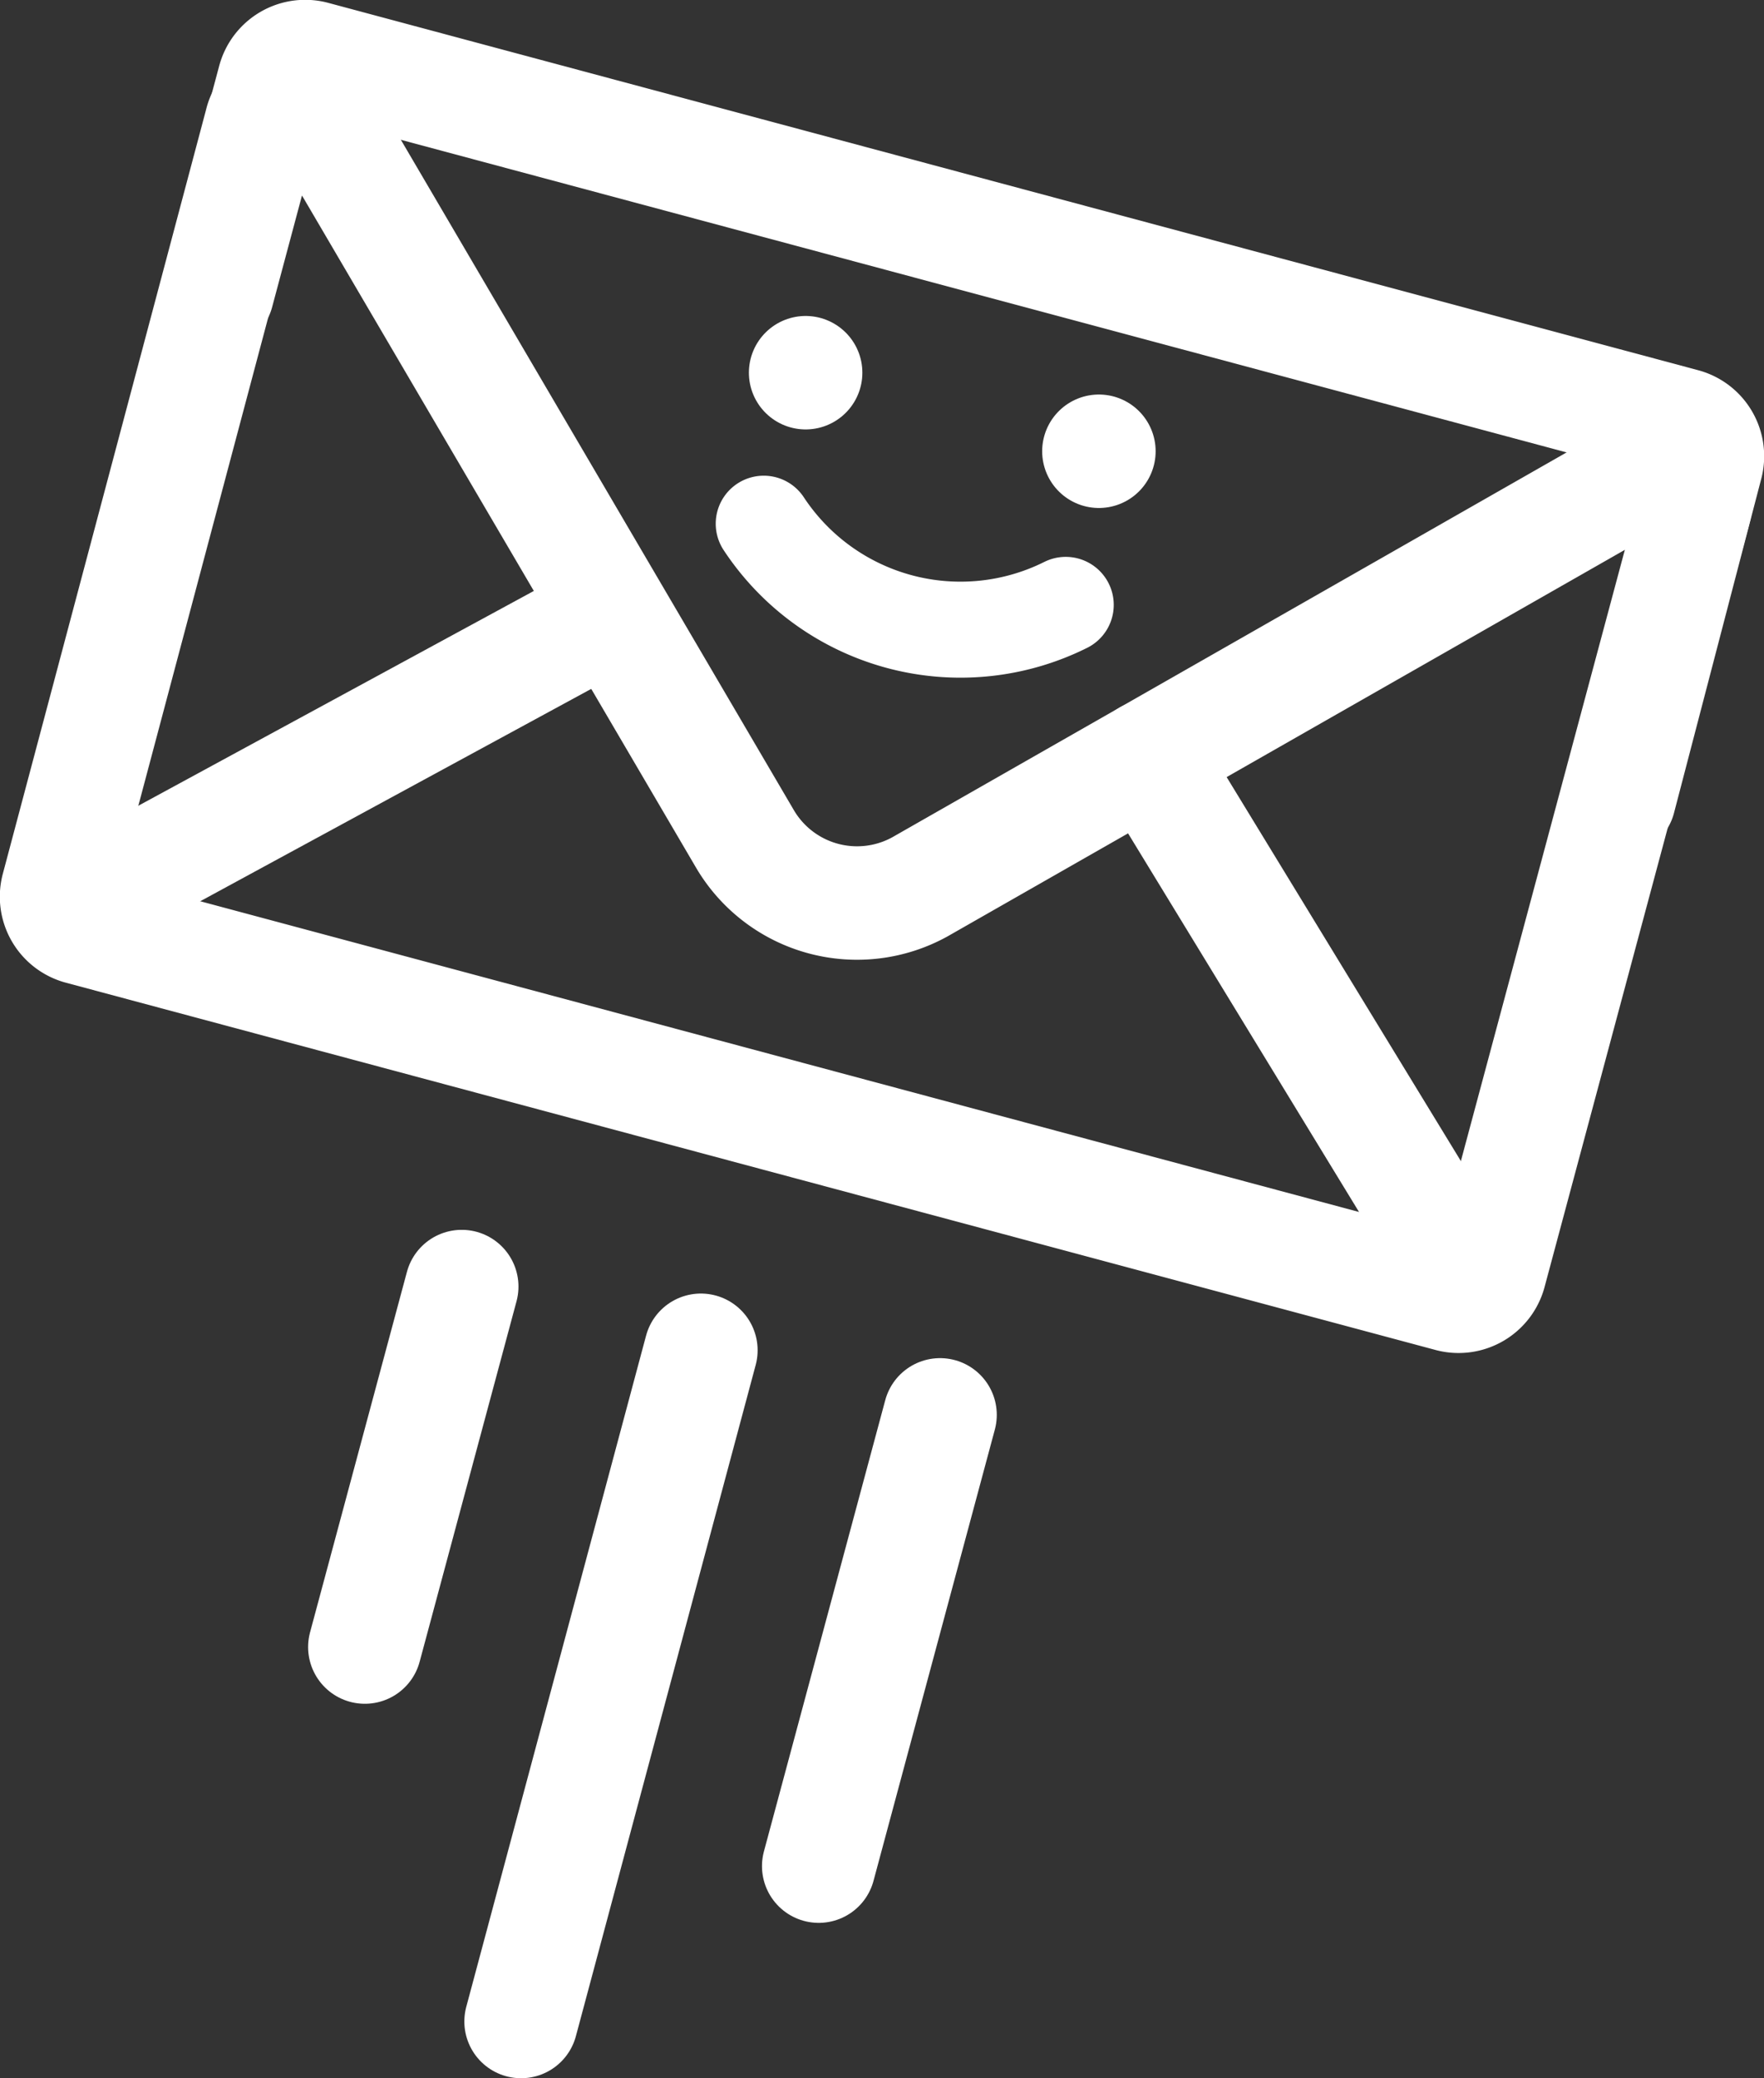 <svg xmlns="http://www.w3.org/2000/svg" id="Layer_1" data-name="Layer 1" viewBox="0 0 20.21 23.81"><rect x="0" y="0" width="20.21" height="23.81" fill="#333333" stroke="none"/><defs><style>.cls-1,.cls-2{fill:none;stroke:#fff;stroke-linecap:round;stroke-linejoin:round;}.cls-1{stroke-width:1.3px;}.cls-2{stroke-width:1.1px;}</style></defs><title>thankyou5</title><path class="cls-1" d="M18.89,5.4l-8.34,4.76a1.49,1.49,0,0,1-2-.54L3.69,1.33A0.37,0.37,0,0,0,3,1.42L0.67,10.18a0.37,0.37,0,0,0,.26.45l15.7,4.21a0.37,0.37,0,0,0,.45-0.27v0l2.35-8.76A0.37,0.37,0,0,0,18.89,5.4Z" transform="translate(-0.01 0)"></path><line class="cls-1" x1="1.2" y1="10.18" x2="7" y2="7.03"></line><line class="cls-1" x1="16.56" y1="14.26" x2="13.15" y2="8.67"></line><path class="cls-1" d="M2.5,3.35L3.15,0.92A0.37,0.37,0,0,1,3.6.66L19.3,4.87a0.37,0.37,0,0,1,.26.45l-1,3.83" transform="translate(-0.01 0)"></path><line class="cls-1" x1="9.23" y1="4.27" x2="9.23" y2="4.27"></line><line class="cls-1" x1="12.59" y1="5.17" x2="12.59" y2="5.17"></line><path class="cls-2" d="M8.76,6a2.7,2.7,0,0,0,3.46.93" transform="translate(-0.01 0)"></path><line class="cls-1" x1="8.03" y1="15.47" x2="5.97" y2="23.16"></line><line class="cls-1" x1="4.18" y1="18.87" x2="5.29" y2="14.74"></line><line class="cls-1" x1="10.77" y1="16.21" x2="9.38" y2="21.38"></line></svg>